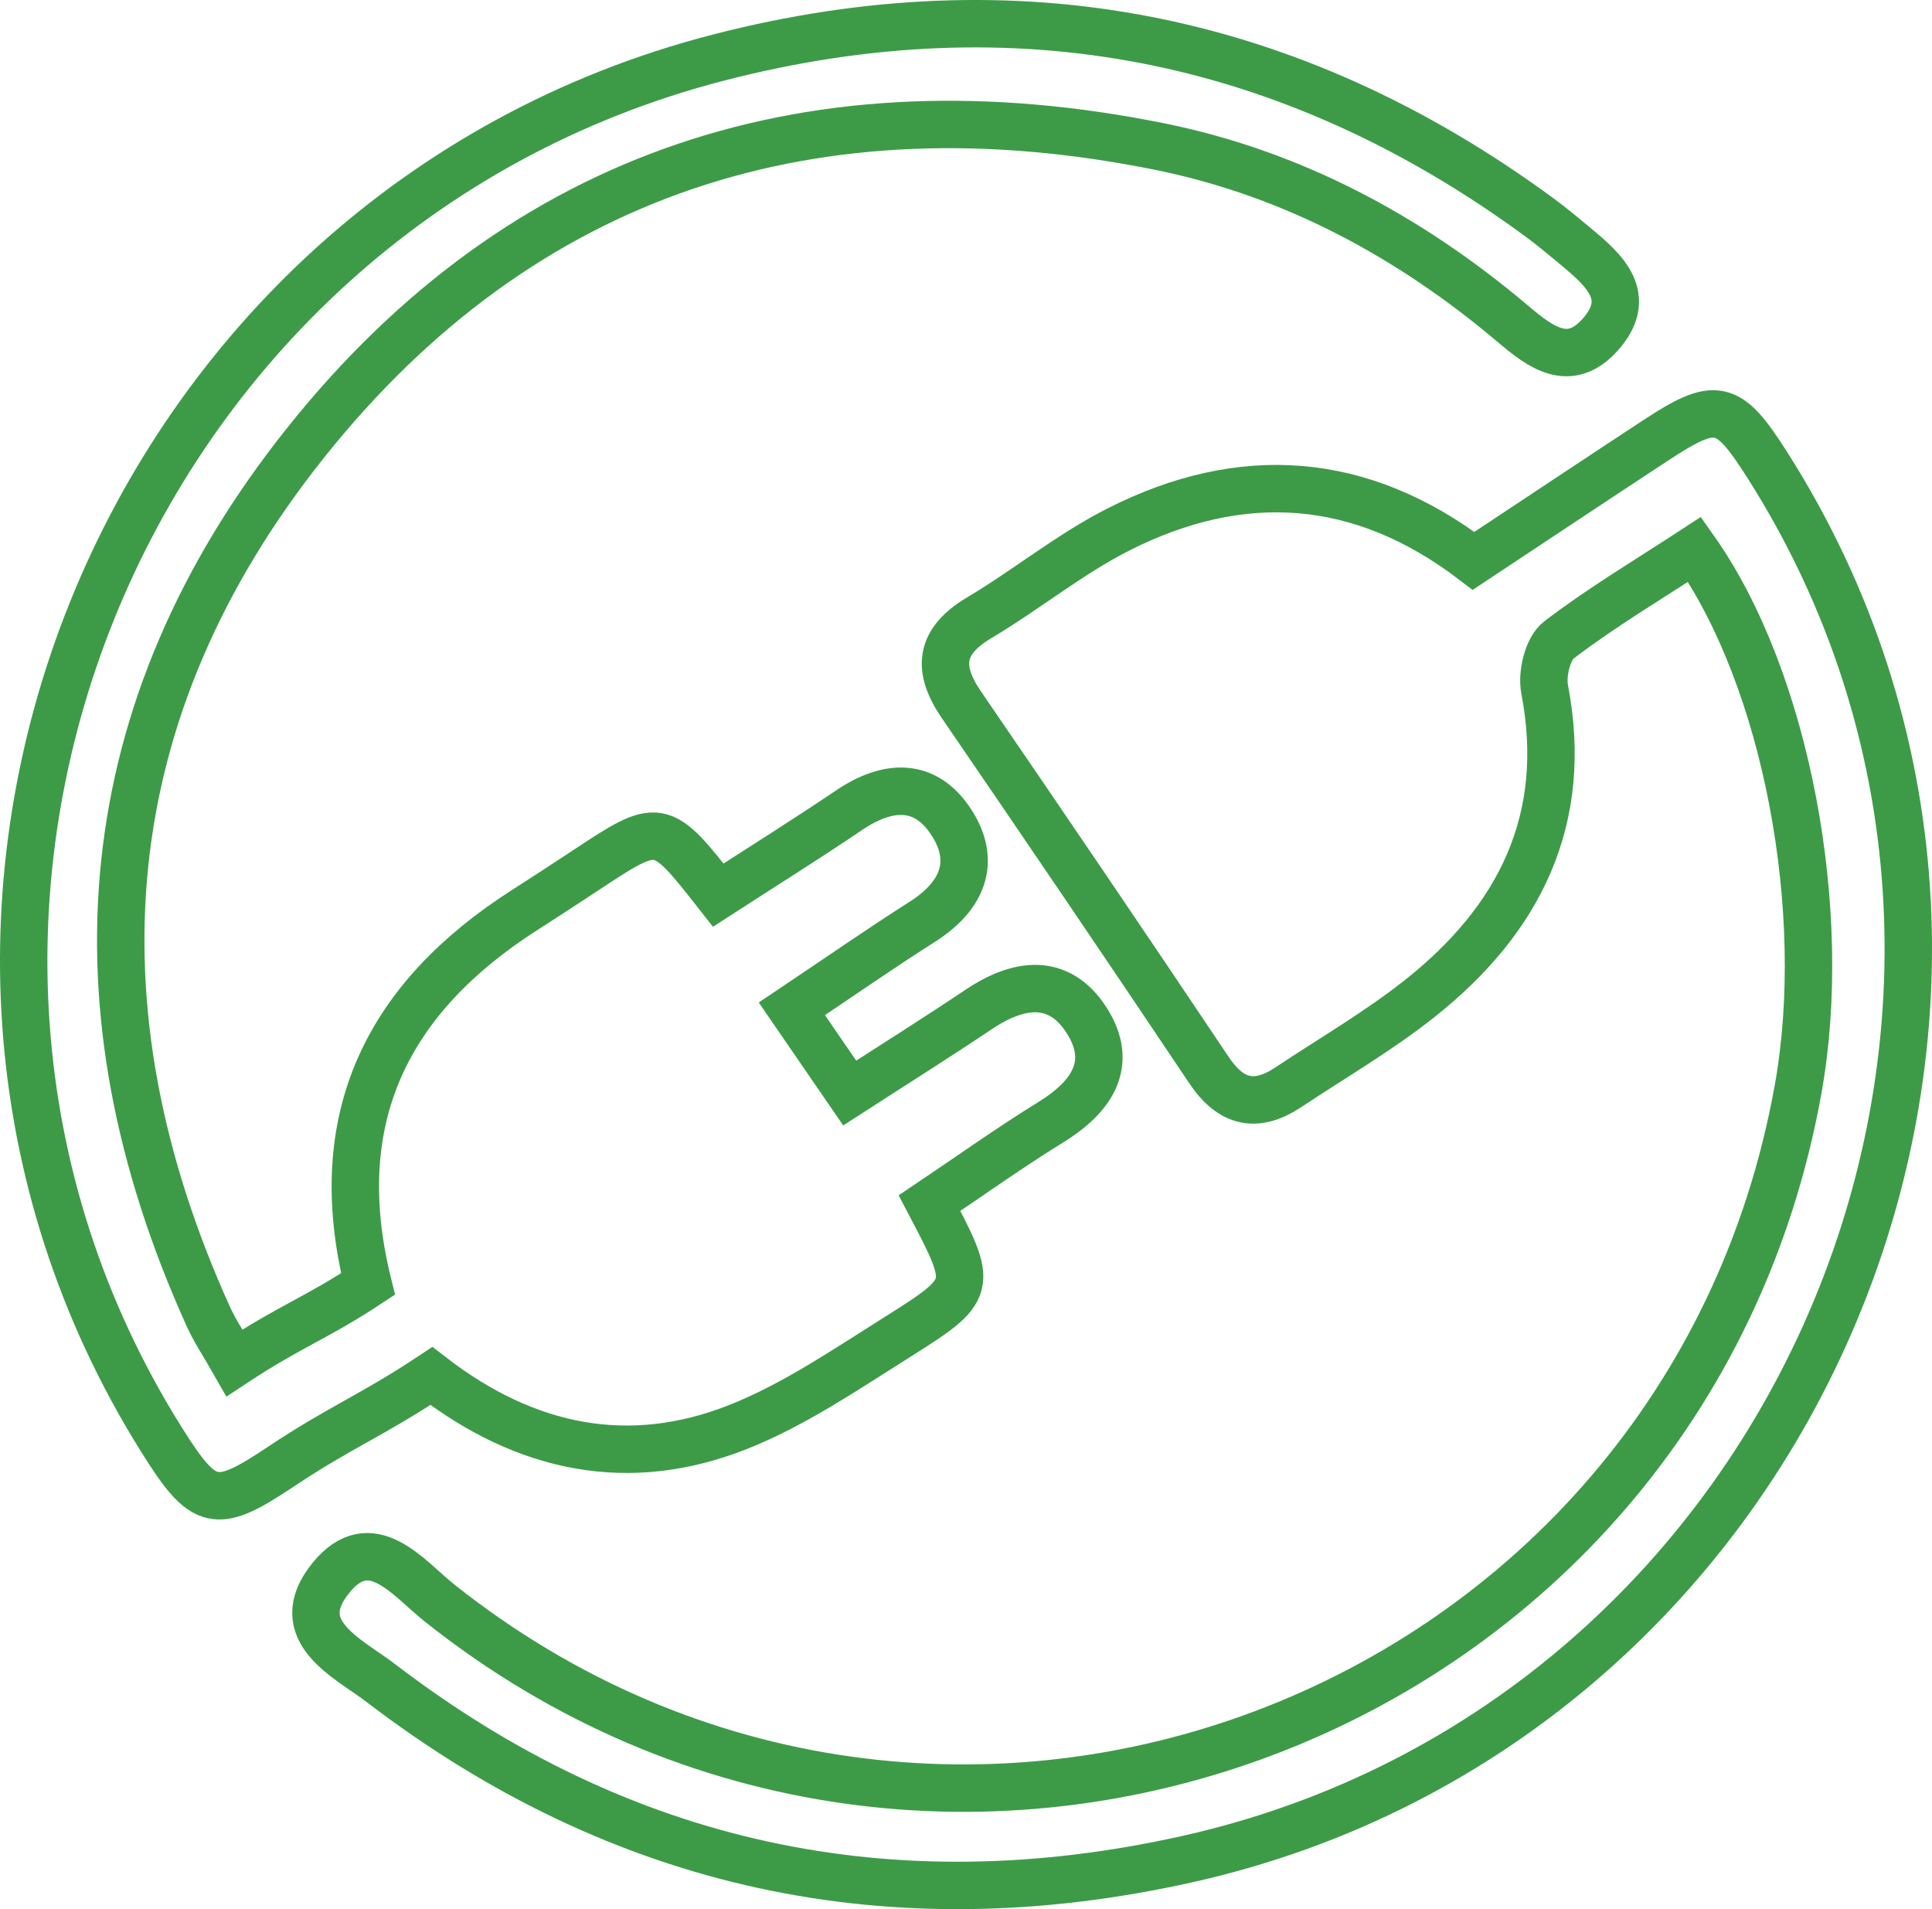 <?xml version="1.0" encoding="utf-8"?>
<!-- Generator: Adobe Illustrator 15.0.0, SVG Export Plug-In . SVG Version: 6.00 Build 0)  -->
<!DOCTYPE svg PUBLIC "-//W3C//DTD SVG 1.1//EN" "http://www.w3.org/Graphics/SVG/1.1/DTD/svg11.dtd">
<svg version="1.1" id="Laag_1" xmlns="http://www.w3.org/2000/svg" xmlns:xlink="http://www.w3.org/1999/xlink" x="0px" y="0px"
	 width="163.001px" height="161.058px" viewBox="0 0 163.001 161.058" enable-background="new 0 0 163.001 161.058"
	 xml:space="preserve">
<g>
	<path fill="none" stroke="#3D9B48" stroke-width="4" stroke-miterlimit="10" d="M19.782,114.976
		c4.747-3.131,6.866-3.751,11.267-6.654c-3.475-14.038,1.668-24.169,13.23-31.56c1.677-1.072,3.344-2.158,5.004-3.255
		c6.412-4.24,6.411-4.243,11.315,2.007c3.657-2.366,7.393-4.7,11.04-7.165c3.256-2.2,6.439-2.384,8.647,1.052
		c2.156,3.356,0.862,6.243-2.472,8.363c-3.624,2.305-7.151,4.762-11.003,7.342c1.631,2.374,3.108,4.523,4.879,7.103
		c3.741-2.418,7.344-4.676,10.873-7.046c3.347-2.247,6.763-2.754,9.113,0.909c2.354,3.669,0.423,6.478-3.016,8.598
		c-3.503,2.158-6.855,4.56-10.236,6.829c3.733,7.105,3.794,7.201-2.826,11.364c-4.323,2.719-8.633,5.662-13.339,7.525
		c-9.193,3.641-17.896,1.849-25.862-4.307c-5.047,3.346-7.732,4.333-12.683,7.639c-5.525,3.688-6.481,3.483-10.092-2.278
		C-13.967,77.417,9.896,17.963,60.607,4.86c25.128-6.492,48.329-1.908,69.288,13.489c1.068,0.785,2.086,1.639,3.104,2.488
		c2.406,2.004,4.845,4.217,2.003,7.4c-2.587,2.896-5.024,1.057-7.309-0.876c-8.749-7.407-18.662-12.742-29.903-15.007
		c-28.875-5.819-53.634,1.942-72.025,25.022C7.883,59.819,5.733,84.905,17.582,111.078
		C18.121,112.269,18.866,113.367,19.782,114.976z"/>
	<path fill="none" stroke="#3D9B48" stroke-width="4" stroke-miterlimit="10" d="M142.969,46.344
		c-3.83,2.504-7.798,4.865-11.447,7.644c-0.944,0.721-1.452,2.857-1.202,4.16c2.108,10.992-2.129,19.411-10.508,26.065
		c-3.487,2.769-7.386,5.026-11.106,7.502c-2.716,1.808-4.842,1.343-6.701-1.433c-6.905-10.313-13.875-20.582-20.888-30.82
		c-2.112-3.083-1.839-5.363,1.518-7.359c3.984-2.369,7.627-5.362,11.743-7.445c10.366-5.245,20.448-4.586,29.948,2.656
		c5.17-3.423,10.254-6.812,15.362-10.164c5.123-3.361,6.106-3.129,9.418,2.077c28.549,44.879,3.16,105.993-48.966,117.617
		c-24.919,5.558-47.721,0.669-68.024-14.871c-2.736-2.094-7.838-4.378-4.196-8.864c3.387-4.174,6.504,0.01,9.182,2.138
		c42.358,33.652,105.009,9.97,114.602-43.354C154.398,76.918,150.72,57.323,142.969,46.344z"/>
</g>
</svg>
